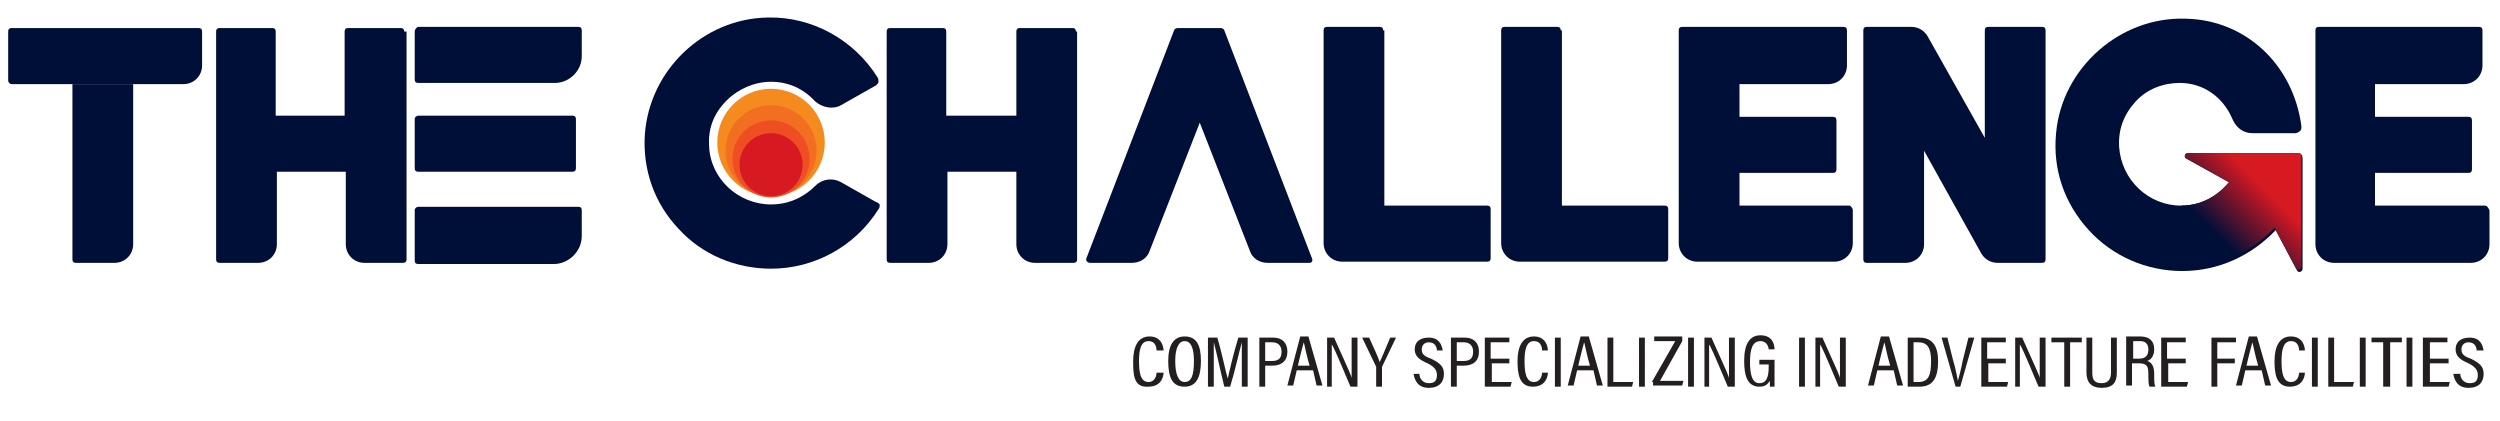 <?xml version="1.0" encoding="utf-8"?>
<!-- Generator: Adobe Illustrator 24.1.1, SVG Export Plug-In . SVG Version: 6.00 Build 0)  -->
<svg version="1.1" id="Layer_1" xmlns="http://www.w3.org/2000/svg" xmlns:xlink="http://www.w3.org/1999/xlink" x="0px" y="0px"
	 viewBox="0 0 214 36" style="enable-background:new 0 0 214 36;" xml:space="preserve">
<style type="text/css">
	.st0{fill:#000F38;}
	.st1{fill:#F58A1F;}
	.st2{fill:#F26F21;}
	.st3{fill:#EF4E23;}
	.st4{fill:#D71921;}
	.st5{fill:#231F20;}
	.st6{fill:url(#SVGID_1_);}
</style>
<g>
	<g>
		<g>
			<path class="st0" d="M118.4,2.6c0-0.2-0.1-0.3-0.3-0.3h-4.5c-0.2,0-0.3,0.1-0.3,0.3v18.2c0,0.9,0.7,1.6,1.6,1.6h12.4
				c0.2,0,0.3-0.1,0.3-0.3l0-4.2c0-0.2-0.1-0.3-0.3-0.3c-3.1,0-8.8,0-8.8,0V2.6z"/>
		</g>
		<g>
			<path class="st0" d="M133.6,2.6c0-0.2-0.1-0.3-0.3-0.3h-4.5c-0.2,0-0.3,0.1-0.3,0.3v18.2c0,0.9,0.7,1.6,1.6,1.6h12.4
				c0.2,0,0.3-0.1,0.3-0.3l0-4.2c0-0.2-0.1-0.3-0.3-0.3c-3.1,0-8.8,0-8.8,0V2.6z"/>
		</g>
	</g>
	<path class="st0" d="M112.3,22.1l-7.5-19.5c0-0.1-0.2-0.2-0.3-0.2h-3.7c-0.1,0-0.3,0.1-0.3,0.2L93,22.1c-0.1,0.2,0.1,0.4,0.3,0.4
		h3.6c0.7,0,1.3-0.4,1.5-1l4.3-11l4.3,11c0.2,0.6,0.8,1,1.5,1h3.6C112.3,22.5,112.4,22.3,112.3,22.1z"/>
	<path class="st0" d="M169.9,2.6v9.2L165,3.1c-0.3-0.5-0.8-0.8-1.4-0.8h-3.8c-0.2,0-0.3,0.1-0.3,0.3v19.6c0,0.2,0.1,0.3,0.3,0.3h3.3
		c0.9,0,1.6-0.7,1.6-1.6v-8l4.9,8.8c0.3,0.5,0.8,0.8,1.4,0.8h3.8c0.2,0,0.3-0.1,0.3-0.3V2.6c0-0.2-0.1-0.3-0.3-0.3h-4.6
		C170,2.3,169.9,2.4,169.9,2.6z"/>
	<path class="st0" d="M75,17.3l-3-1.7c-0.7-0.4-1.6-0.3-2.2,0.3c-1,1-2.3,1.6-3.8,1.6c-2.8,0-5.2-2.2-5.3-5
		c-0.1-1.5,0.4-2.8,1.5-3.9C63.2,7.6,64.6,7,66,7c1.5,0,2.8,0.6,3.8,1.7C70.4,9.2,71.3,9.4,72,9l3-1.7c0.1-0.1,0.2-0.2,0.2-0.3
		c0-0.1,0-0.3-0.1-0.4c-2-3.2-5.6-5.2-9.4-5.1C60.2,1.6,55.6,6,55.2,11.5c-0.2,3,0.8,5.9,2.9,8.1c2,2.2,4.9,3.4,7.9,3.4
		c3.7,0,7.2-1.9,9.2-5.1c0.1-0.1,0.1-0.2,0.1-0.4C75.2,17.4,75.1,17.3,75,17.3z"/>
	<path class="st0" d="M6.2,7.2H1C0.8,7.2,0.7,7,0.7,6.9V2.7c0-0.2,0.1-0.3,0.3-0.3l16,0c0.2,0,0.3,0.1,0.3,0.3v2.9
		c0,0.9-0.7,1.6-1.6,1.6h-4.4"/>
	<path class="st0" d="M11.4,7.2v13.7c0,0.9-0.7,1.6-1.6,1.6H6.5c-0.2,0-0.3-0.1-0.3-0.3v-15"/>
	<g>
		<path class="st0" d="M35.8,17.7h13.7c0.2,0,0.3,0.1,0.3,0.3v2.2c0,1.3-1.1,2.4-2.4,2.4H35.8c-0.2,0-0.3-0.1-0.3-0.3V18
			C35.5,17.8,35.7,17.7,35.8,17.7z"/>
		<path class="st0" d="M35.8,2.3h13.7c0.2,0,0.3,0.1,0.3,0.3v2.2c0,1.3-1.1,2.3-2.3,2.3H35.8c-0.2,0-0.3-0.1-0.3-0.3V2.7
			C35.5,2.5,35.7,2.3,35.8,2.3z"/>
		<path class="st0" d="M35.8,9.9h13.2c0.2,0,0.3,0.1,0.3,0.3v4.2c0,0.2-0.1,0.3-0.3,0.3H35.8c-0.2,0-0.3-0.1-0.3-0.3v-4.2
			C35.5,10,35.7,9.9,35.8,9.9z"/>
	</g>
	<path class="st0" d="M158.3,17.6h-9.4v-2.8h8c0.2,0,0.3-0.1,0.3-0.3v-4.2c0-0.2-0.1-0.3-0.3-0.3h-8V7.2h7.6c0.9,0,1.6-0.7,1.6-1.6
		V2.6c0-0.2-0.1-0.3-0.3-0.3H144c-0.2,0-0.3,0.1-0.3,0.3v18.2c0,0.9,0.7,1.6,1.6,1.6H157c0.9,0,1.6-0.7,1.6-1.6V18
		C158.6,17.8,158.4,17.6,158.3,17.6z"/>
	<path class="st0" d="M212.7,17.6h-9.4v-2.8h8c0.2,0,0.3-0.1,0.3-0.3v-4.2c0-0.2-0.1-0.3-0.3-0.3h-8V7.2h7.6c0.9,0,1.6-0.7,1.6-1.6
		V2.6c0-0.2-0.1-0.3-0.3-0.3h-13.7c-0.2,0-0.3,0.1-0.3,0.3v18.3c0,0.9,0.7,1.6,1.6,1.6h11.7c0.9,0,1.6-0.7,1.6-1.6V18
		C213,17.8,212.9,17.6,212.7,17.6z"/>
	<circle class="st1" cx="66" cy="12.2" r="4.6"/>
	<circle class="st2" cx="66" cy="12.9" r="3.9"/>
	<circle class="st3" cx="66" cy="13.6" r="3.3"/>
	<circle class="st4" cx="66" cy="14.1" r="2.7"/>
	<path class="st0" d="M34.6,2.7c0-0.2-0.1-0.3-0.3-0.3l-4.5,0c-0.2,0-0.3,0.1-0.3,0.3v7.2h-5.9V2.7c0-0.2-0.1-0.3-0.3-0.3l-4.5,0
		c-0.2,0-0.3,0.1-0.3,0.3v19.5c0,0.2,0.1,0.3,0.3,0.3h3.3c0.9,0,1.6-0.7,1.6-1.6v-6.2h5.9v6.2c0,0.9,0.7,1.6,1.6,1.6h3.3
		c0.2,0,0.3-0.1,0.3-0.3V2.7z"/>
	<path class="st0" d="M92.1,2.7c0-0.2-0.1-0.3-0.3-0.3l-4.5,0c-0.2,0-0.3,0.1-0.3,0.3v7.2H81V2.7c0-0.2-0.1-0.3-0.3-0.3l-4.5,0
		c-0.2,0-0.3,0.1-0.3,0.3v19.5c0,0.2,0.1,0.3,0.3,0.3h3.3c0.9,0,1.6-0.7,1.6-1.6v-6.2h5.9v6.2c0,0.9,0.7,1.6,1.6,1.6h3.3
		c0.2,0,0.3-0.1,0.3-0.3V2.7z"/>
	<path class="st0" d="M196.7,13.1h-9.4c-0.3,0-0.4,0.4-0.1,0.5l3.6,2c-1,1.2-2.4,2-4.1,2c0,0,0,0,0,0c-2.8,0-5.1-2.2-5.3-5
		c-0.1-1.5,0.4-2.8,1.4-3.9c1-1.1,2.4-1.6,3.8-1.6c2,0,3.7,1.2,4.5,3.1c0.3,0.7,0.9,1.2,1.7,1.2h3.7c0.1,0,0.3-0.1,0.4-0.2
		c0.1-0.1,0.1-0.2,0.1-0.4c-0.7-5.3-4.8-9.1-9.9-9.2c-5.6-0.2-10.6,4.2-11.1,9.8c-0.3,3.1,0.7,6,2.8,8.3c2,2.2,4.9,3.5,8,3.5
		c3.1,0,5.9-1.3,8-3.5l1.8,3.4c0.1,0.3,0.5,0.2,0.5-0.1v-9.4C197.1,13.2,196.9,13.1,196.7,13.1z"/>
	<g>
		<g>
			<path class="st5" d="M99.6,31.9c0,0.2-0.1,1.2-1.3,1.2C97,33.2,97,32,97,30.9c0-1.2,0.4-2.1,1.4-2.1c1.1,0,1.2,1,1.2,1.2H99
				c0-0.1,0-0.8-0.7-0.8c-0.7,0-0.8,0.9-0.8,1.7c0,0.9,0.1,1.8,0.8,1.8c0.6,0,0.7-0.6,0.7-0.8H99.6z"/>
			<path class="st5" d="M102.8,30.9c0,1.4-0.4,2.2-1.4,2.2c-1,0-1.4-0.7-1.4-2.2c0-1.4,0.5-2.1,1.4-2.1
				C102.4,28.8,102.8,29.5,102.8,30.9z M100.6,30.9c0,1.2,0.3,1.8,0.8,1.8c0.6,0,0.8-0.6,0.8-1.8c0-1.2-0.3-1.7-0.8-1.7
				C100.9,29.2,100.6,29.8,100.6,30.9z"/>
			<path class="st5" d="M106.3,31.3c0-0.8,0-1.6,0-2h0c-0.2,0.7-0.6,2.5-1,3.8h-0.5c-0.3-1.2-0.7-3.1-0.9-3.8h0c0,0.5,0,1.4,0,2.1
				v1.7h-0.5v-4.2h0.8c0.4,1.3,0.7,2.9,0.9,3.5h0c0.1-0.5,0.5-2.2,0.9-3.5h0.8v4.2h-0.5V31.3z"/>
			<path class="st5" d="M107.8,28.9h1.2c0.7,0,1.2,0.4,1.2,1.2c0,0.8-0.5,1.2-1.3,1.2h-0.6v1.8h-0.5V28.9z M108.3,30.9h0.6
				c0.6,0,0.8-0.3,0.8-0.8c0-0.5-0.3-0.8-0.8-0.8h-0.6V30.9z"/>
			<path class="st5" d="M111,31.7l-0.3,1.3h-0.5l1.1-4.2h0.7l1.2,4.2h-0.5l-0.3-1.3H111z M112.1,31.3c-0.3-1-0.4-1.7-0.5-2h0
				c-0.1,0.4-0.3,1.1-0.5,2H112.1z"/>
			<path class="st5" d="M113.6,33.1v-4.2h0.6c1.3,2.9,1.5,3.3,1.5,3.5h0c0-0.6,0-1.2,0-1.9v-1.6h0.5v4.2h-0.6
				c-1.3-3.1-1.5-3.5-1.6-3.6h0c0,0.5,0,1.2,0,2v1.6H113.6z"/>
			<path class="st5" d="M117.8,33.1v-1.6c0,0,0-0.1,0-0.1l-1.2-2.5h0.6c0.3,0.7,0.8,1.7,0.9,2.1c0.2-0.4,0.6-1.4,0.9-2.1h0.5
				l-1.2,2.5c0,0,0,0.1,0,0.1v1.6H117.8z"/>
			<path class="st5" d="M121.5,32c0,0.4,0.3,0.8,0.8,0.8c0.5,0,0.7-0.2,0.7-0.7c0-0.4-0.2-0.7-0.8-1c-0.7-0.3-1.1-0.6-1.1-1.2
				c0-0.6,0.4-1,1.2-1c0.9,0,1.1,0.6,1.2,1.1h-0.5c0-0.2-0.1-0.7-0.7-0.7c-0.4,0-0.6,0.3-0.6,0.6c0,0.4,0.2,0.6,0.8,0.8
				c0.8,0.4,1.1,0.7,1.1,1.3c0,0.7-0.4,1.2-1.3,1.2c-0.9,0-1.2-0.6-1.3-1.2H121.5z"/>
			<path class="st5" d="M124.2,28.9h1.2c0.7,0,1.2,0.4,1.2,1.2c0,0.8-0.5,1.2-1.3,1.2h-0.6v1.8h-0.5V28.9z M124.7,30.9h0.6
				c0.6,0,0.8-0.3,0.8-0.8c0-0.5-0.3-0.8-0.8-0.8h-0.6V30.9z"/>
			<path class="st5" d="M129.3,31.1h-1.6v1.6h1.7l-0.1,0.4h-2.2v-4.2h2.1v0.4h-1.6v1.4h1.6V31.1z"/>
			<path class="st5" d="M132.5,31.9c0,0.2-0.1,1.2-1.3,1.2c-1.2,0-1.3-1.2-1.3-2.2c0-1.2,0.4-2.1,1.4-2.1c1.1,0,1.2,1,1.2,1.2H132
				c0-0.1,0-0.8-0.7-0.8c-0.7,0-0.8,0.9-0.8,1.7c0,0.9,0.1,1.8,0.8,1.8c0.6,0,0.7-0.6,0.7-0.8H132.5z"/>
			<path class="st5" d="M133.6,28.9v4.2h-0.5v-4.2H133.6z"/>
			<path class="st5" d="M135,31.7l-0.3,1.3h-0.5l1.1-4.2h0.7l1.2,4.2h-0.5l-0.3-1.3H135z M136.1,31.3c-0.3-1-0.4-1.7-0.5-2h0
				c-0.1,0.4-0.3,1.1-0.5,2H136.1z"/>
			<path class="st5" d="M137.6,28.9h0.5v3.8h1.7l-0.1,0.4h-2.1V28.9z"/>
			<path class="st5" d="M140.8,28.9v4.2h-0.5v-4.2H140.8z"/>
			<path class="st5" d="M141.4,32.7l2-3.5h-1.8v-0.4h2.4v0.4l-1.9,3.4h2l-0.1,0.4h-2.5V32.7z"/>
			<path class="st5" d="M145,28.9v4.2h-0.5v-4.2H145z"/>
			<path class="st5" d="M145.9,33.1v-4.2h0.6c1.3,2.9,1.5,3.3,1.5,3.5h0c0-0.6,0-1.2,0-1.9v-1.6h0.5v4.2h-0.6
				c-1.3-3.1-1.5-3.5-1.6-3.6h0c0,0.5,0,1.2,0,2v1.6H145.9z"/>
			<path class="st5" d="M151.9,33.1h-0.4c0-0.1,0-0.2,0-0.5c-0.2,0.3-0.4,0.5-0.9,0.5c-1,0-1.3-0.9-1.3-2.2c0-1.5,0.5-2.2,1.4-2.2
				c1.1,0,1.2,0.9,1.2,1.2h-0.5c0-0.1-0.1-0.7-0.7-0.7c-0.7,0-0.9,0.7-0.9,1.8c0,1.1,0.2,1.8,0.8,1.8c0.6,0,0.8-0.5,0.8-1.4v-0.2
				h-0.8v-0.4h1.3V33.1z"/>
			<path class="st5" d="M154.5,28.9v4.2H154v-4.2H154.5z"/>
			<path class="st5" d="M155.4,33.1v-4.2h0.6c1.3,2.9,1.5,3.3,1.5,3.5h0c0-0.6,0-1.2,0-1.9v-1.6h0.5v4.2h-0.6
				c-1.3-3.1-1.5-3.5-1.6-3.6h0c0,0.5,0,1.2,0,2v1.6H155.4z"/>
			<path class="st5" d="M160.7,31.7l-0.3,1.3h-0.5l1.1-4.2h0.7l1.2,4.2h-0.5l-0.3-1.3H160.7z M161.8,31.3c-0.3-1-0.4-1.7-0.5-2h0
				c-0.1,0.4-0.3,1.1-0.5,2H161.8z"/>
			<path class="st5" d="M163.3,28.9h1c1.1,0,1.6,0.7,1.6,2c0,1.4-0.4,2.2-1.6,2.2h-1V28.9z M163.8,32.7h0.4c0.9,0,1.1-0.6,1.1-1.8
				c0-1.1-0.3-1.6-1.1-1.6h-0.4V32.7z"/>
			<path class="st5" d="M167.4,33.1l-1.2-4.2h0.5l0.5,2c0.2,0.6,0.3,1.3,0.4,1.7h0c0.1-0.4,0.3-1.1,0.4-1.7l0.5-2h0.5l-1.2,4.2
				H167.4z"/>
			<path class="st5" d="M171.8,31.1h-1.6v1.6h1.7l-0.1,0.4h-2.2v-4.2h2.1v0.4h-1.6v1.4h1.6V31.1z"/>
			<path class="st5" d="M172.5,33.1v-4.2h0.6c1.3,2.9,1.5,3.3,1.5,3.5h0c0-0.6,0-1.2,0-1.9v-1.6h0.5v4.2h-0.6
				c-1.3-3.1-1.5-3.5-1.6-3.6h0c0,0.5,0,1.2,0,2v1.6H172.5z"/>
			<path class="st5" d="M176.6,29.3h-1v-0.4h2.6v0.4h-1v3.8h-0.5V29.3z"/>
			<path class="st5" d="M179.1,28.9v3c0,0.5,0.1,0.9,0.8,0.9c0.6,0,0.8-0.4,0.8-0.9v-3h0.5v3c0,0.8-0.3,1.3-1.3,1.3
				c-0.9,0-1.3-0.5-1.3-1.3v-3H179.1z"/>
			<path class="st5" d="M182.5,31.1v1.9H182v-4.2h1.2c0.8,0,1.2,0.4,1.2,1.1c0,0.6-0.3,0.9-0.6,1c0.4,0.1,0.6,0.5,0.6,1.1v0.2
				c0,0.4,0,0.7,0.1,0.9h-0.5c-0.1-0.2-0.1-0.6-0.1-0.9V32c0-0.6-0.1-0.9-0.8-0.9H182.5z M182.5,30.7h0.6c0.6,0,0.8-0.3,0.8-0.8
				c0-0.4-0.2-0.7-0.7-0.7h-0.6V30.7z"/>
			<path class="st5" d="M187.2,31.1h-1.6v1.6h1.7l-0.1,0.4h-2.2v-4.2h2.1v0.4h-1.6v1.4h1.6V31.1z"/>
			<path class="st5" d="M189.3,28.9h2.1v0.4h-1.6v1.4h1.5v0.4h-1.5v2h-0.5V28.9z"/>
			<path class="st5" d="M192.2,31.7l-0.3,1.3h-0.5l1.1-4.2h0.7l1.2,4.2h-0.5l-0.3-1.3H192.2z M193.3,31.3c-0.3-1-0.4-1.7-0.5-2h0
				c-0.1,0.4-0.3,1.1-0.5,2H193.3z"/>
			<path class="st5" d="M197.3,31.9c0,0.2-0.1,1.2-1.3,1.2c-1.2,0-1.3-1.2-1.3-2.2c0-1.2,0.4-2.1,1.4-2.1c1.1,0,1.2,1,1.2,1.2h-0.5
				c0-0.1,0-0.8-0.7-0.8c-0.7,0-0.8,0.9-0.8,1.7c0,0.9,0.1,1.8,0.8,1.8c0.6,0,0.7-0.6,0.7-0.8H197.3z"/>
			<path class="st5" d="M198.4,28.9v4.2h-0.5v-4.2H198.4z"/>
			<path class="st5" d="M199.3,28.9h0.5v3.8h1.7l-0.1,0.4h-2.1V28.9z"/>
			<path class="st5" d="M202.5,28.9v4.2H202v-4.2H202.5z"/>
			<path class="st5" d="M204,29.3h-1v-0.4h2.6v0.4h-1v3.8H204V29.3z"/>
			<path class="st5" d="M206.5,28.9v4.2H206v-4.2H206.5z"/>
			<path class="st5" d="M209.5,31.1H208v1.6h1.7l-0.1,0.4h-2.2v-4.2h2.1v0.4H208v1.4h1.6V31.1z"/>
			<path class="st5" d="M210.6,32c0,0.4,0.3,0.8,0.8,0.8c0.5,0,0.7-0.2,0.7-0.7c0-0.4-0.2-0.7-0.8-1c-0.7-0.3-1.1-0.6-1.1-1.2
				c0-0.6,0.4-1,1.2-1c0.9,0,1.1,0.6,1.2,1.1H212c0-0.2-0.1-0.7-0.7-0.7c-0.4,0-0.6,0.3-0.6,0.6c0,0.4,0.2,0.6,0.8,0.8
				c0.8,0.4,1.1,0.7,1.1,1.3c0,0.7-0.4,1.2-1.3,1.2c-0.9,0-1.2-0.6-1.3-1.2H210.6z"/>
		</g>
	</g>
	<g>
		<g>
			
				<linearGradient id="SVGID_1_" gradientUnits="userSpaceOnUse" x1="-4398.781" y1="-1816.508" x2="-4394.734" y2="-1820.554" gradientTransform="matrix(1 0 0 1 4588.638 1836.731)">
				<stop  offset="0" style="stop-color:#000F38"/>
				<stop  offset="1" style="stop-color:#D71921"/>
			</linearGradient>
			<path class="st6" d="M186.7,23c3.1,0,5.9-1.3,8-3.5l1.8,3.4c0.1,0.3,0.5,0.2,0.5-0.1v-9.4c0-0.2-0.1-0.3-0.3-0.3h-9.4
				c-0.3,0-0.4,0.4-0.1,0.5l3.6,2c-1,1.2-2.4,2-4.1,2L186.7,23z"/>
		</g>
	</g>
</g>
</svg>
